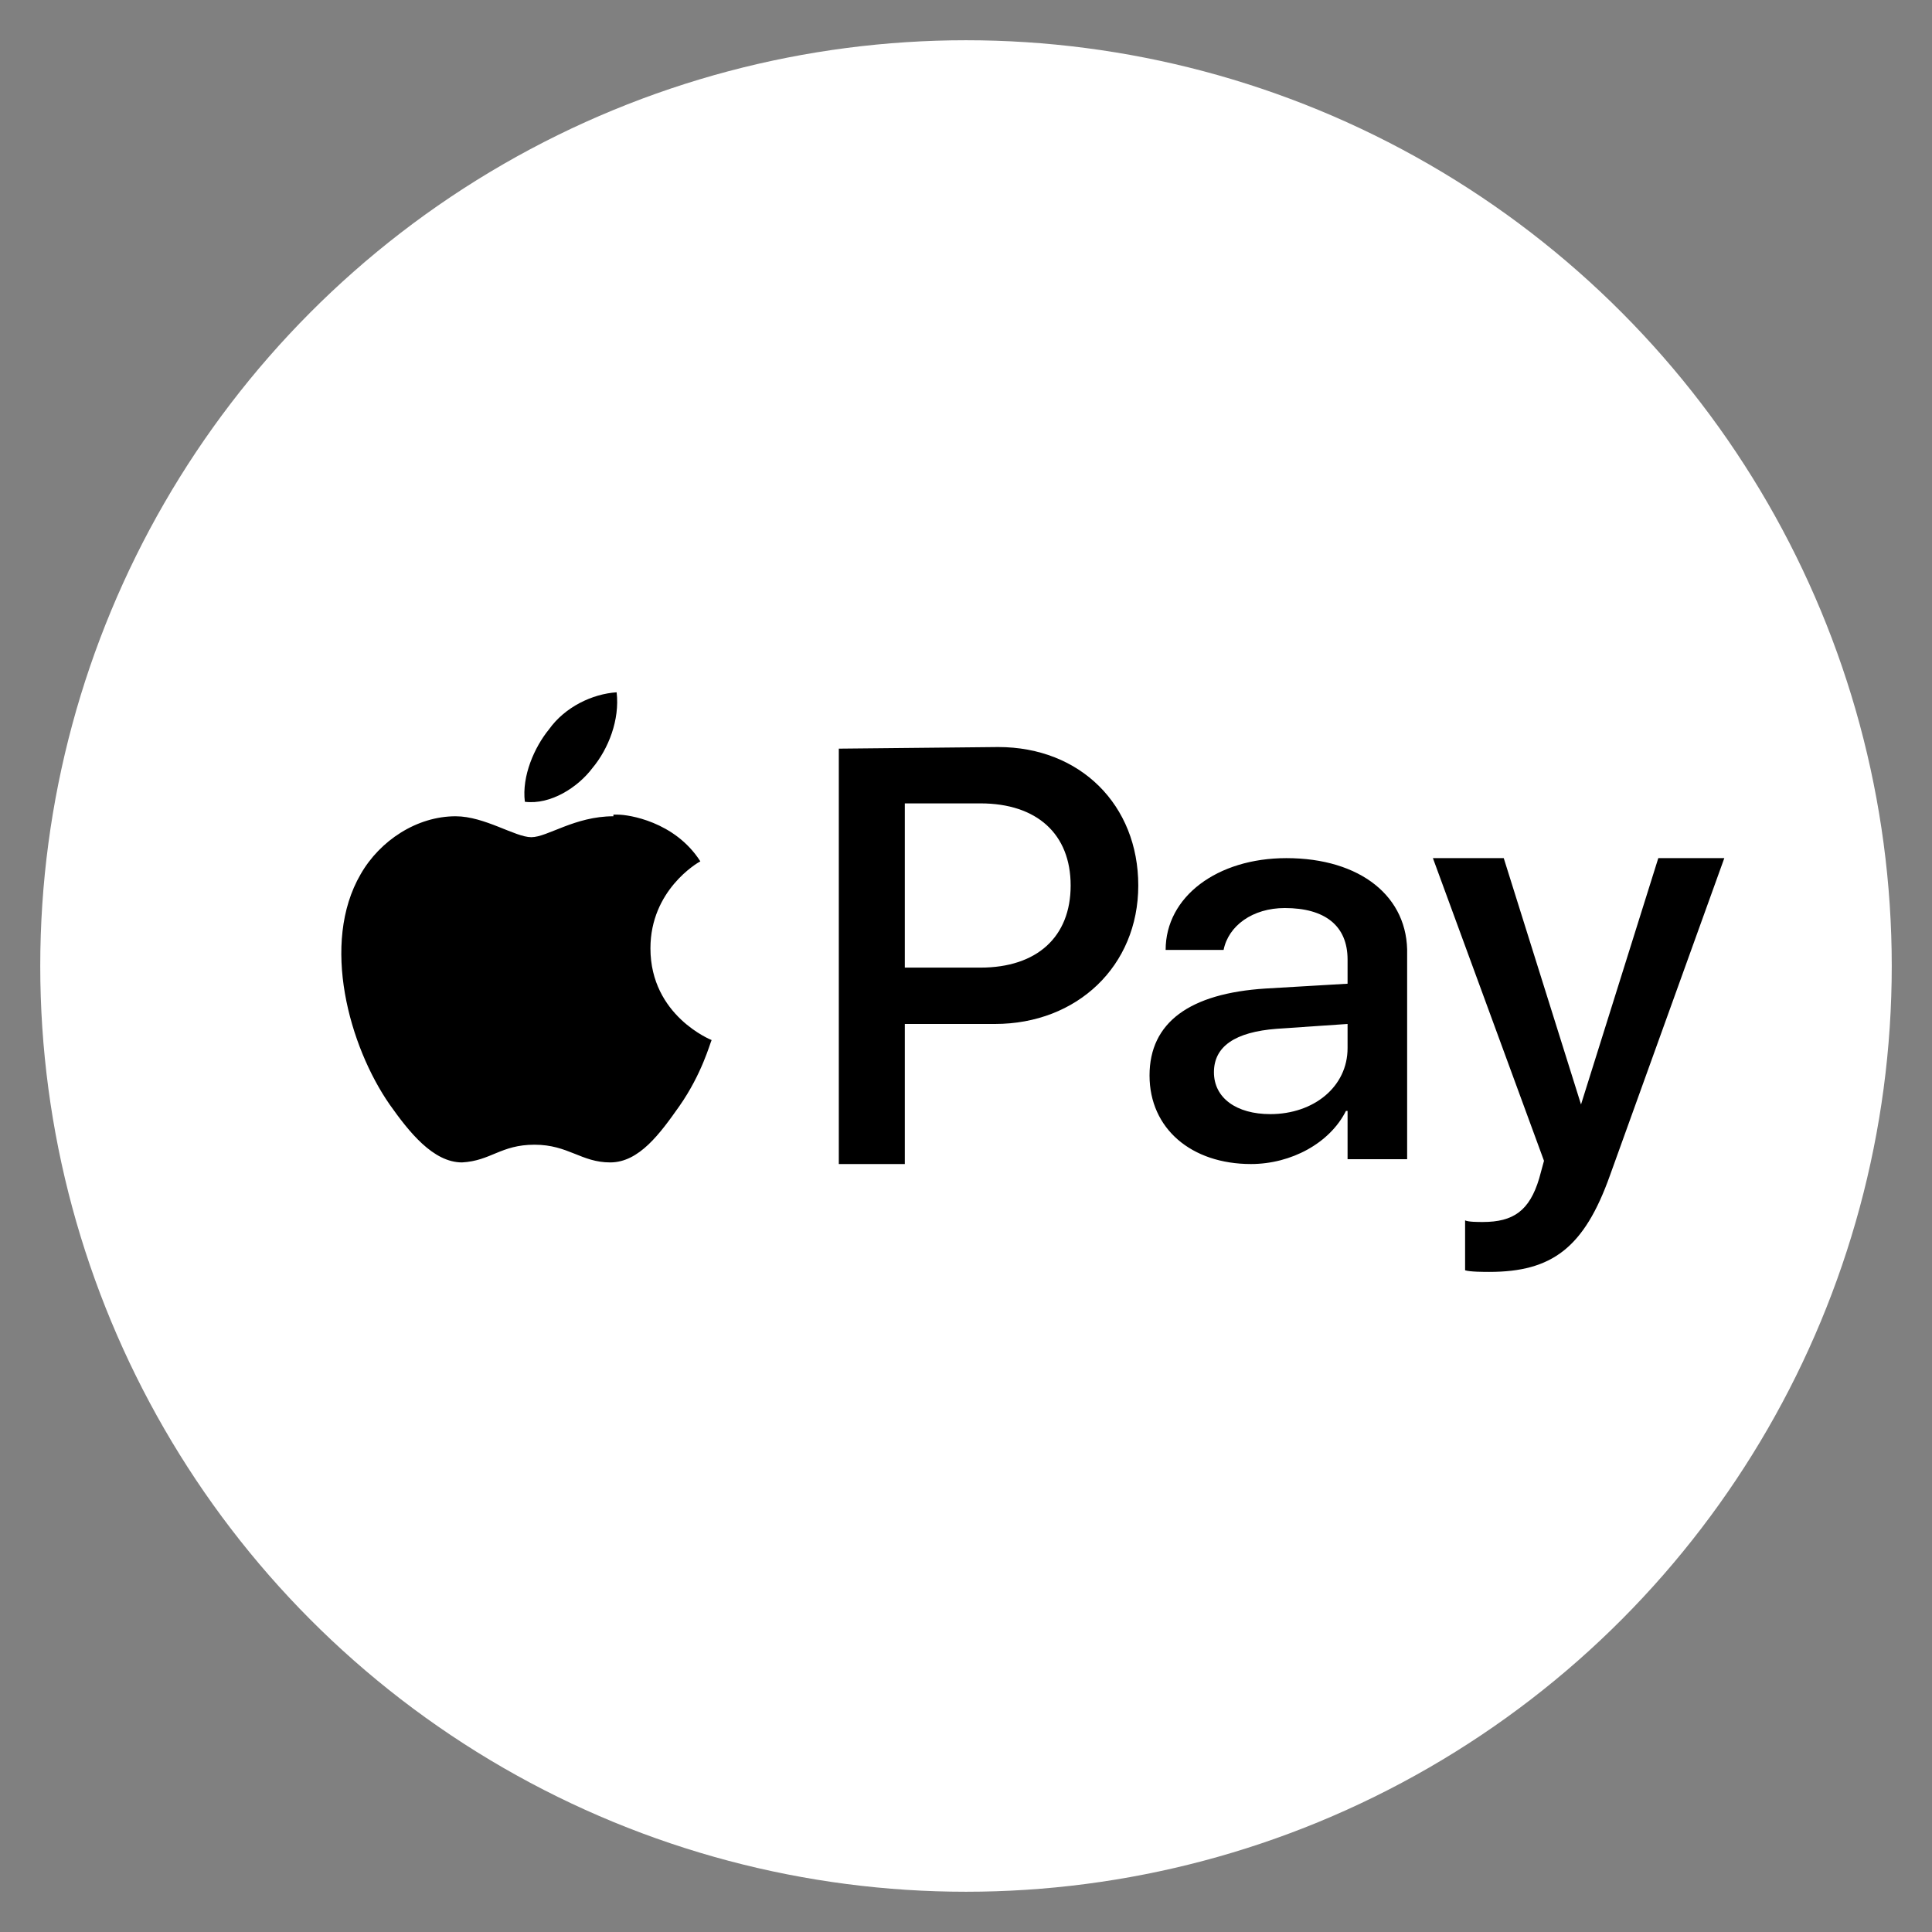 <?xml version="1.0" encoding="UTF-8"?>
<!-- Generator: Adobe Illustrator 21.0.0, SVG Export Plug-In . SVG Version: 6.00 Build 0)  -->
<svg xmlns:cc="http://creativecommons.org/ns#" xmlns:dc="http://purl.org/dc/elements/1.1/" xmlns:inkscape="http://www.inkscape.org/namespaces/inkscape" xmlns:rdf="http://www.w3.org/1999/02/22-rdf-syntax-ns#" xmlns:sodipodi="http://sodipodi.sourceforge.net/DTD/sodipodi-0.dtd" xmlns:svg="http://www.w3.org/2000/svg" xmlns="http://www.w3.org/2000/svg" xmlns:xlink="http://www.w3.org/1999/xlink" version="1.1" id="logo_Apple_Pay" inkscape:version="0.92.2 (5c3e80d, 2017-08-06)" sodipodi:docname="paypal-logo.svg" x="0px" y="0px" viewBox="0 0 120 120" style="enable-background:new 0 0 120 120;" xml:space="preserve">
<rect x="0" y="0" width="120" height="120" fill="#808080" stroke="none"/>
<style type="text/css">
	.st0{fill:#FFFFFF;}
</style>
<circle class="st0" cx="60" cy="60" r="57.5"></circle>
<path d="M38.3,43c-1.5,0.1-3.2,0.9-4.2,2.3c-0.9,1.1-1.7,2.9-1.5,4.5c1.6,0.2,3.3-0.9,4.2-2.1C37.8,46.5,38.5,44.7,38.3,43z   M52.1,46.5v25.8h4.1v-8.7h5.6c5.1,0,8.9-3.6,8.9-8.6s-3.6-8.6-8.7-8.6L52.1,46.5L52.1,46.5z M56.2,49.9h4.7c3.5,0,5.6,1.9,5.6,5.1  s-2.1,5.1-5.6,5.1h-4.7V49.9z M38.1,50.7C35.7,50.7,34,52,33,52s-2.9-1.3-4.7-1.3c-2.4,0-4.7,1.5-5.9,3.6  c-2.5,4.3-0.7,10.7,1.8,14.3c1.2,1.7,2.7,3.6,4.5,3.6c1.8-0.1,2.4-1.1,4.5-1.1s2.9,1.1,4.7,1.1s3.1-1.8,4.3-3.5c1.4-2,1.9-3.9,2-4.1  c0,0-3.8-1.5-3.8-5.7c0-3.6,2.9-5.3,3.1-5.4c-1.6-2.5-4.5-2.9-5.1-2.9h-0.3V50.7z M79.9,53.3c-4.3,0-7.5,2.4-7.5,5.7H76  c0.3-1.5,1.8-2.6,3.8-2.6c2.5,0,3.9,1.1,3.9,3.2v1.5l-5.1,0.3c-4.7,0.3-7.2,2.1-7.2,5.4s2.6,5.5,6.3,5.5c2.5,0,4.9-1.3,5.9-3.3h0.1  v3h3.7V59.3C87.5,55.7,84.5,53.3,79.9,53.3z M89,53.3l6.9,18.8l-0.3,1.1c-0.6,2-1.6,2.7-3.5,2.7c-0.3,0-0.9,0-1.1-0.1v3.1  c0.3,0.1,1.2,0.1,1.5,0.1c3.9,0,5.9-1.5,7.5-6l7.1-19.7H103l-4.8,15.3l0,0l-4.8-15.3L89,53.3L89,53.3L89,53.3z M83.7,63.6v1.5  c0,2.4-2.1,4.1-4.8,4.1c-2.1,0-3.5-1-3.5-2.6s1.3-2.5,3.9-2.7L83.7,63.6z"></path>
</svg>
